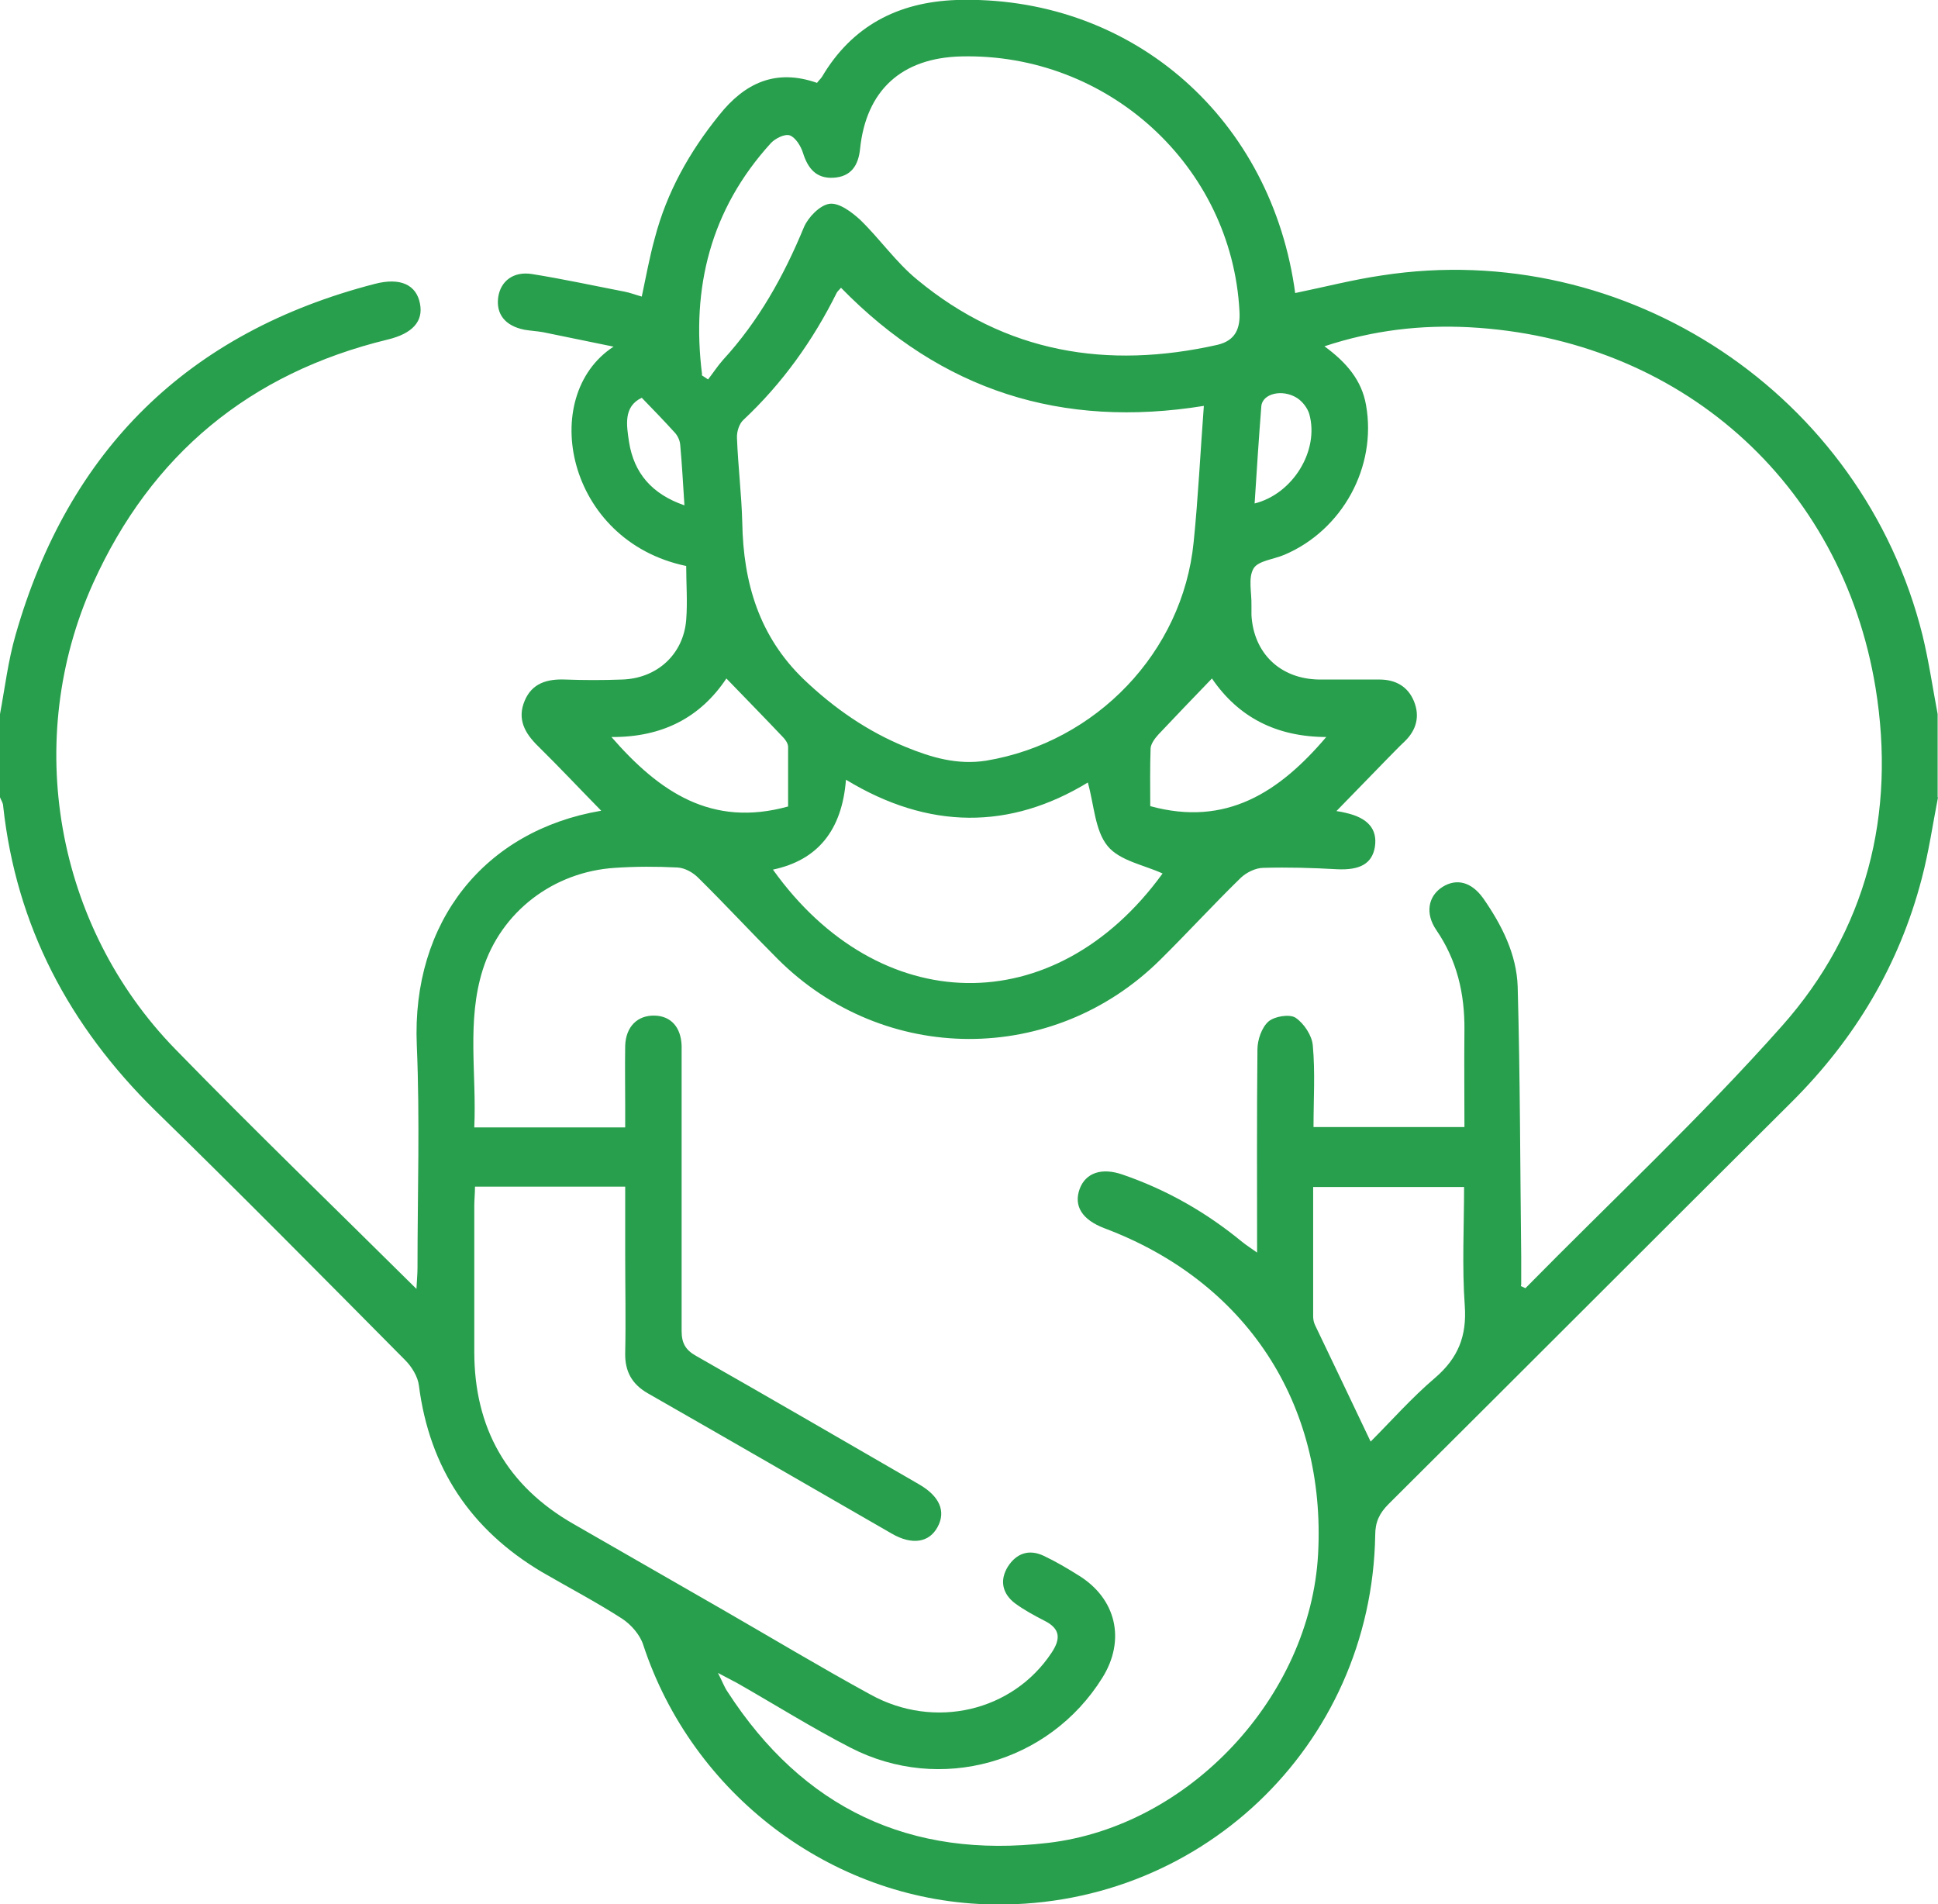 <?xml version="1.0" encoding="UTF-8"?>
<svg id="_レイヤー_2" data-name="レイヤー 2" xmlns="http://www.w3.org/2000/svg" viewBox="0 0 54.96 54">
  <defs>
    <style>
      .cls-1 {
        fill: #289f4c;
      }
    </style>
  </defs>
  <g id="_レイヤー_2-2" data-name="レイヤー 2">
    <path class="cls-1" d="M54.96,22.61c-.15,.77-.26,1.54-.46,2.3-.64,2.46-1.9,4.56-3.7,6.35-3.81,3.79-7.61,7.6-11.42,11.39-.26,.26-.38,.51-.38,.88-.1,6-5.04,10.68-11.05,10.47-4.4-.15-8.32-3.13-9.71-7.36-.09-.28-.34-.57-.6-.74-.73-.47-1.51-.88-2.27-1.32-2.02-1.2-3.19-2.95-3.49-5.29-.03-.25-.2-.53-.39-.72-2.35-2.37-4.7-4.75-7.09-7.08C1.96,29.09,.46,26.26,.09,22.86c0-.09-.06-.17-.09-.25,0-.79,0-1.57,0-2.36,.14-.75,.23-1.51,.44-2.24,1.5-5.25,4.89-8.59,10.19-9.96,.73-.19,1.18,.03,1.28,.56,.1,.5-.21,.85-.92,1.02-3.91,.95-6.7,3.26-8.35,6.91-2,4.44-1.07,9.72,2.33,13.21,2.22,2.28,4.51,4.49,6.84,6.8,.01-.23,.03-.41,.03-.59,0-2.11,.07-4.22-.02-6.32-.15-3.5,1.92-6.09,5.23-6.65-.6-.61-1.18-1.23-1.79-1.83-.38-.37-.6-.77-.38-1.29,.21-.5,.64-.62,1.15-.6,.54,.02,1.07,.02,1.61,0,.99-.03,1.74-.71,1.82-1.69,.04-.51,0-1.03,0-1.53-3.41-.71-4.21-4.82-2.06-6.22-.73-.15-1.36-.28-2-.41-.17-.03-.36-.04-.53-.07-.55-.11-.81-.45-.74-.93,.07-.45,.43-.73,.95-.65,.88,.14,1.75,.33,2.63,.5,.16,.03,.31,.09,.49,.14,.12-.56,.22-1.12,.37-1.66,.34-1.3,.98-2.44,1.82-3.48,.73-.92,1.61-1.33,2.78-.92,.05-.07,.1-.11,.14-.17C24.16,.74,25.46,.06,27.12,0c4.85-.15,8.82,3.2,9.58,8.1,.01,.07,.02,.14,.03,.21,.83-.17,1.64-.38,2.46-.5,6.94-1.07,13.63,3.38,15.33,10.2,.18,.74,.29,1.5,.43,2.24v2.36Zm-11.83,13.86s.09,.04,.13,.06c2.43-2.47,4.97-4.84,7.27-7.43,2.41-2.71,3.24-6.02,2.66-9.59-.96-5.86-5.58-9.91-11.52-10.23-1.37-.07-2.72,.08-4.11,.54,.63,.46,1.06,.97,1.18,1.67,.31,1.75-.67,3.54-2.31,4.24-.3,.13-.75,.17-.88,.39-.16,.27-.05,.69-.06,1.05,0,.09,0,.18,0,.27,.06,1.08,.81,1.81,1.91,1.83,.57,0,1.14,0,1.72,0,.46,0,.81,.2,.98,.62,.17,.42,.07,.81-.26,1.13-.17,.16-.33,.33-.49,.49-.48,.49-.95,.98-1.45,1.49,.12,.02,.19,.03,.26,.05,.63,.14,.91,.46,.83,.97-.08,.47-.42,.66-1.07,.63-.7-.04-1.39-.06-2.09-.04-.22,0-.48,.13-.64,.28-.78,.76-1.52,1.57-2.29,2.33-3.03,3-7.83,2.99-10.85-.03-.76-.76-1.49-1.55-2.25-2.3-.15-.15-.38-.28-.59-.29-.59-.03-1.18-.03-1.77,.01-1.74,.11-3.23,1.24-3.75,2.89-.46,1.46-.17,2.96-.24,4.47h4.28c0-.23,0-.42,0-.61,0-.57-.01-1.14,0-1.71,.02-.54,.35-.86,.83-.85,.46,.01,.75,.32,.77,.85,0,.14,0,.29,0,.43,0,2.55,0,5.11,0,7.66,0,.35,.11,.54,.41,.71,2.11,1.2,4.21,2.42,6.32,3.64,.59,.34,.77,.77,.53,1.21-.24,.45-.73,.52-1.3,.19-2.31-1.33-4.61-2.66-6.92-3.98-.45-.26-.65-.62-.64-1.14,.02-.93,0-1.86,0-2.79,0-.64,0-1.27,0-1.93h-4.26c0,.2-.02,.38-.02,.55,0,1.38,0,2.75,0,4.13,0,2.17,.93,3.81,2.82,4.89,1.41,.81,2.82,1.62,4.23,2.43,1.39,.8,2.77,1.63,4.18,2.4,1.82,1.01,4.04,.48,5.14-1.18,.26-.39,.26-.68-.2-.91-.29-.15-.57-.3-.83-.49-.36-.27-.45-.65-.21-1.04,.24-.38,.6-.51,1.02-.31,.34,.16,.66,.35,.98,.55,1.08,.66,1.35,1.84,.68,2.91-1.51,2.42-4.6,3.29-7.14,1.98-1.09-.56-2.14-1.22-3.21-1.83-.15-.08-.3-.16-.55-.29,.13,.25,.18,.4,.27,.53,2.14,3.31,5.18,4.75,9.09,4.29,4.02-.47,7.44-4.16,7.66-8.19,.23-4.27-2.04-7.73-6.06-9.24-.63-.24-.88-.63-.7-1.12,.17-.45,.62-.61,1.22-.4,1.25,.43,2.37,1.07,3.39,1.91,.11,.09,.24,.17,.42,.3,0-1.98-.01-3.87,.01-5.76,0-.27,.12-.62,.31-.79,.17-.15,.6-.22,.77-.11,.24,.16,.47,.51,.49,.79,.07,.76,.02,1.52,.02,2.31h4.28c0-.94-.01-1.84,0-2.75,.01-1.03-.21-1.98-.8-2.84-.32-.47-.23-.96,.18-1.22,.4-.25,.82-.14,1.15,.32,.53,.76,.95,1.59,.98,2.51,.07,2.55,.07,5.1,.1,7.66,0,.26,0,.53,0,.79ZM23.86,8.15c-.06,.07-.1,.1-.13,.15-.67,1.35-1.54,2.57-2.65,3.61-.12,.11-.19,.34-.18,.51,.03,.8,.13,1.6,.15,2.4,.03,1.71,.48,3.23,1.75,4.45,.85,.81,1.8,1.47,2.88,1.91,.73,.3,1.47,.52,2.29,.39,3.12-.52,5.57-3.08,5.88-6.19,.13-1.27,.19-2.55,.29-3.87-4.03,.65-7.44-.43-10.29-3.35Zm-3.96,2.49c.06,.04,.12,.08,.18,.12,.14-.18,.27-.38,.42-.55,1.02-1.11,1.73-2.39,2.3-3.77,.12-.28,.45-.62,.72-.66,.27-.04,.63,.23,.87,.45,.56,.54,1.02,1.21,1.62,1.7,2.51,2.08,5.39,2.55,8.51,1.85,.52-.12,.66-.47,.63-.96-.22-4.11-3.73-7.32-7.89-7.22-1.69,.04-2.7,.96-2.87,2.63-.05,.47-.26,.78-.75,.81-.49,.03-.73-.26-.87-.71-.06-.19-.21-.43-.37-.49-.14-.05-.41,.08-.54,.22-1.71,1.88-2.26,4.1-1.95,6.56Zm4.09,11.48q-.17,2.14-2.07,2.54c3,4.2,7.98,4.34,11.05,.11-.52-.24-1.22-.36-1.56-.78-.36-.44-.38-1.16-.56-1.8-2.2,1.34-4.51,1.35-6.86-.08Zm14.88,18.76c.57-.57,1.16-1.24,1.83-1.81,.65-.56,.9-1.18,.84-2.04-.08-1.11-.02-2.24-.02-3.37h-4.28c0,1.25,0,2.46,0,3.67,0,.09,.02,.18,.06,.26,.52,1.09,1.04,2.17,1.57,3.29Zm-1.24-19.98c-1.43,0-2.51-.56-3.26-1.66-.54,.56-1.03,1.07-1.52,1.59-.1,.11-.21,.26-.22,.39-.02,.57-.01,1.13-.01,1.64,2.15,.59,3.66-.39,5-1.97Zm-20.29,0c1.36,1.56,2.84,2.57,5.01,1.97,0-.52,0-1.1,0-1.69,0-.09-.07-.2-.14-.27-.52-.55-1.06-1.1-1.61-1.67-.74,1.11-1.82,1.67-3.26,1.66Zm18.23-6.62c1.1-.27,1.85-1.51,1.56-2.54-.05-.17-.19-.35-.34-.45-.42-.27-.99-.13-1.02,.23-.07,.9-.13,1.81-.19,2.76Zm-16.16,.05c-.04-.63-.07-1.17-.12-1.72-.01-.13-.08-.27-.17-.36-.29-.32-.59-.63-.92-.97-.53,.25-.43,.79-.36,1.26,.14,.87,.64,1.47,1.57,1.79Z"/>
  </g>
</svg>